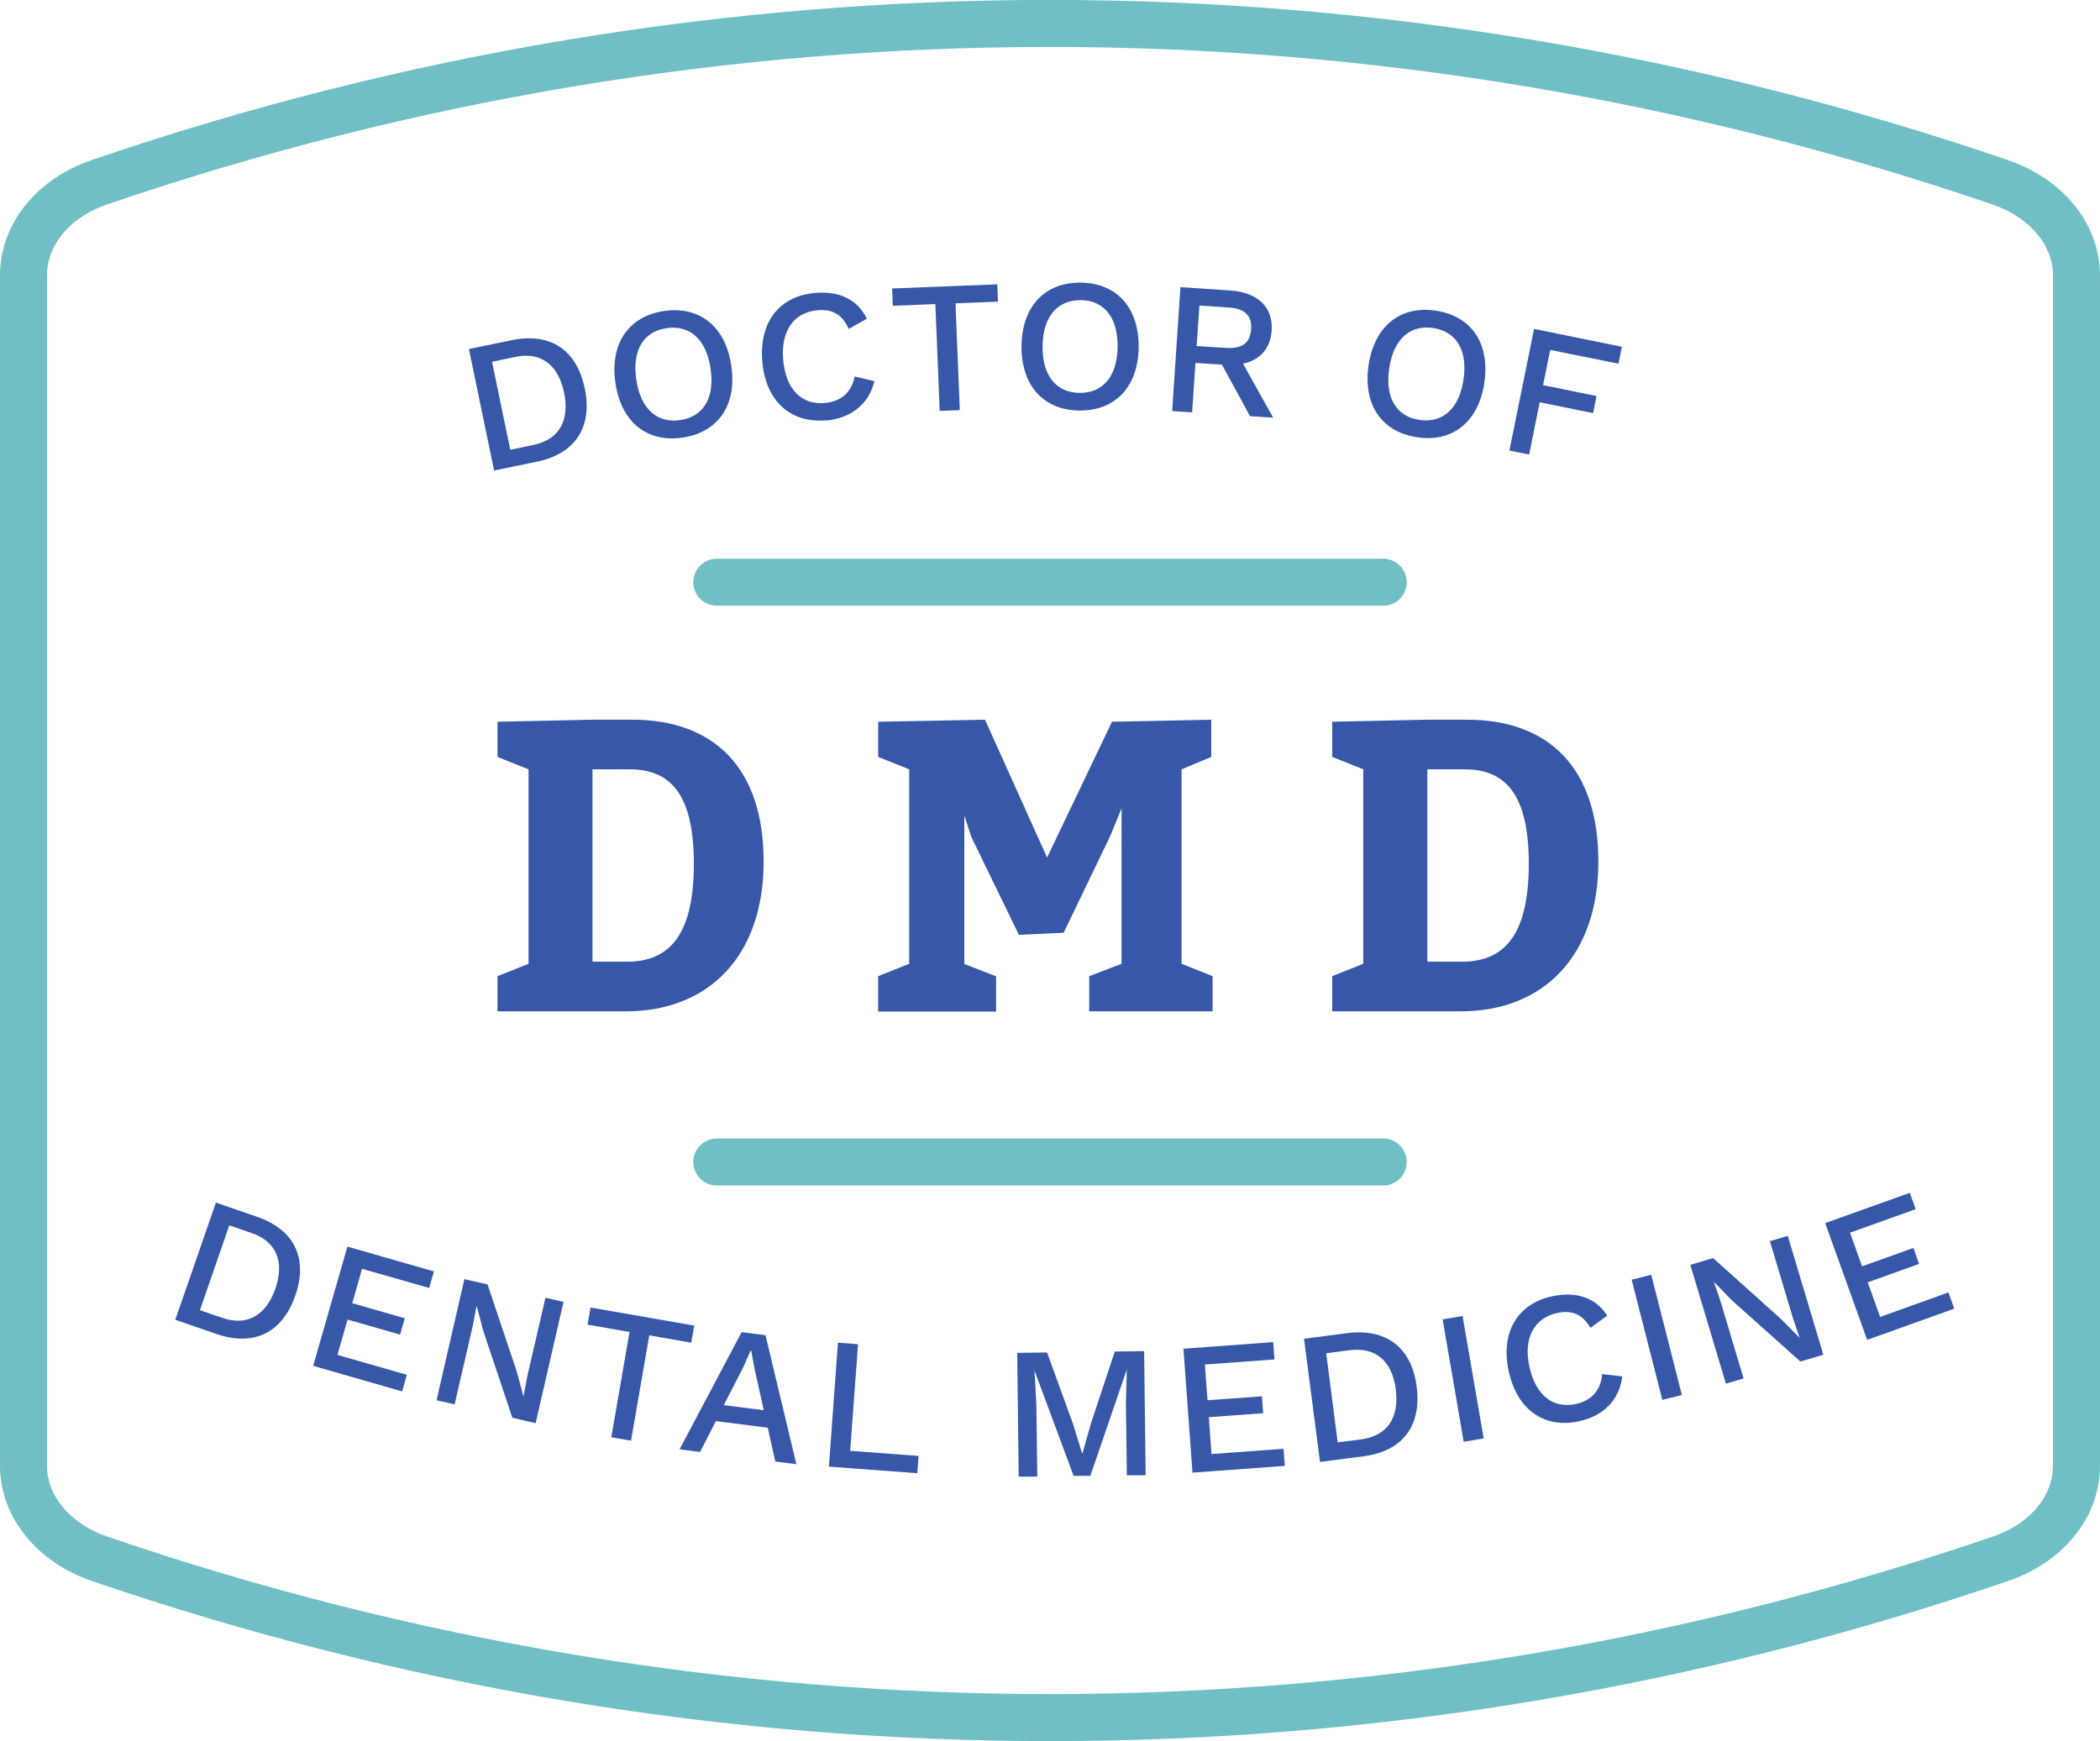 <?xml version="1.0" encoding="UTF-8"?>
<svg id="Layer_2" xmlns="http://www.w3.org/2000/svg" viewBox="0 0 111.65 92.58">
  <defs>
    <style>
      .cls-1 {
        fill: none;
        stroke: #6fbfc4;
        stroke-linecap: round;
        stroke-linejoin: round;
        stroke-width: 2.5px;
      }

      .cls-2 {
        fill: #3758a8;
      }
    </style>
  </defs>
  <g id="Layer_1-2" data-name="Layer_1">
    <g>
      <path class="cls-2" d="M28.1,51.25v-10.34l-1.65-.66v-1.87l5.06-.11h2.09c4.4,0,7,2.6,7,7.55s-2.86,7.96-7.33,7.96h-6.82v-1.87s1.65-.66,1.65-.66ZM33.33,51.14c2.13,0,3.56-1.25,3.56-5.21,0-3.7-1.25-5.02-3.41-5.02h-1.98v10.23s1.83,0,1.83,0Z"/>
      <path class="cls-2" d="M46.69,53.78v-1.87l1.65-.66v-10.34l-1.65-.66v-1.87l5.68-.11,3.3,7.33,3.45-7.22,5.28-.11v1.98l-1.58.66v10.34l1.65.66v1.87h-6.56v-1.87l1.72-.66v-8.27l-.59,1.45-2.49,5.17-2.38.11-2.53-5.21-.37-1.14v7.9l1.69.66v1.87h-6.27Z"/>
      <path class="cls-2" d="M72.48,51.25v-10.34l-1.65-.66v-1.87l5.06-.11h2.09c4.4,0,7,2.6,7,7.55s-2.86,7.96-7.33,7.96h-6.82v-1.87s1.65-.66,1.65-.66ZM77.72,51.14c2.13,0,3.56-1.25,3.56-5.21,0-3.7-1.25-5.02-3.41-5.02h-1.98v10.23h1.83Z"/>
      <line class="cls-1" x1="38.11" y1="61.79" x2="73.54" y2="61.79"/>
      <line class="cls-1" x1="38.11" y1="30.96" x2="73.54" y2="30.96"/>
      <path class="cls-1" d="M106.36,82.89c-32.89,11.26-68.19,11.26-101.07,0-2.44-.84-4.04-2.78-4.04-4.94V14.63c0-2.16,1.59-4.11,4.04-4.94C38.18-1.57,73.48-1.57,106.36,9.7c2.44.84,4.04,2.78,4.04,4.94v63.31c0,2.16-1.59,4.11-4.04,4.94Z"/>
      <path class="cls-2" d="M31.09,20.65c.43,2.08-.52,3.48-2.54,3.9l-2.28.47-1.34-6.46,2.28-.47c2.03-.42,3.45.49,3.88,2.57h0ZM29.99,20.88c-.31-1.49-1.24-2.19-2.6-1.9l-1.23.26.97,4.68,1.23-.26c1.36-.28,1.94-1.29,1.63-2.78Z"/>
      <path class="cls-2" d="M38.88,19.45c.31,2.08-.69,3.54-2.59,3.82-1.89.28-3.27-.83-3.57-2.91s.69-3.54,2.58-3.82c1.9-.28,3.28.83,3.58,2.91ZM33.83,20.19c.23,1.55,1.1,2.33,2.33,2.15,1.24-.18,1.85-1.18,1.62-2.74-.23-1.55-1.1-2.33-2.34-2.15-1.23.18-1.84,1.18-1.61,2.73h0Z"/>
      <path class="cls-2" d="M43.94,22.35c-1.9.17-3.22-1.01-3.41-3.1s.89-3.5,2.78-3.67c1.31-.12,2.28.34,2.78,1.37l-.97.54c-.33-.75-.85-1.07-1.67-.99-1.23.11-1.95,1.08-1.81,2.65.14,1.55.97,2.39,2.22,2.28.84-.08,1.41-.55,1.58-1.41l1.05.25c-.3,1.24-1.27,1.97-2.55,2.09h0Z"/>
      <path class="cls-2" d="M53.06,16.04l-2.26.09.23,5.68-1.07.04-.23-5.68-2.26.09-.04-.92,5.59-.22s.04.92.04.92Z"/>
      <path class="cls-2" d="M60.54,18.47c-.03,2.1-1.24,3.38-3.16,3.36-1.91-.02-3.09-1.34-3.07-3.44.03-2.1,1.24-3.38,3.15-3.36,1.92.02,3.1,1.34,3.08,3.44ZM55.43,18.4c-.02,1.57.72,2.48,1.96,2.49,1.25.02,2.01-.88,2.03-2.44.02-1.57-.72-2.48-1.97-2.49-1.24,0-2,.88-2.02,2.44Z"/>
      <path class="cls-2" d="M64.98,19.39l-1.42-.09-.18,2.63-1.06-.07.44-6.59,2.68.18c1.42.1,2.26.89,2.17,2.13-.06.95-.63,1.57-1.52,1.76l1.6,2.87-1.23-.08-1.5-2.75h.02ZM63.62,18.4l1.54.1c.87.06,1.31-.26,1.36-.99.05-.73-.35-1.11-1.21-1.16l-1.54-.1-.15,2.16h0Z"/>
      <path class="cls-2" d="M78.92,20.35c-.31,2.08-1.69,3.19-3.58,2.9-1.89-.28-2.88-1.74-2.58-3.82.31-2.08,1.68-3.19,3.57-2.91,1.9.28,2.89,1.74,2.59,3.82h0ZM73.86,19.6c-.23,1.55.38,2.55,1.61,2.73,1.24.18,2.11-.6,2.34-2.15.23-1.55-.38-2.55-1.62-2.74-1.23-.18-2.1.6-2.33,2.15h0Z"/>
      <path class="cls-2" d="M82.42,18.61l-.38,1.87,2.84.58-.18.91-2.84-.58-.56,2.78-1.05-.21,1.31-6.47,4.67.95-.18.9-3.62-.73h0Z"/>
      <path class="cls-2" d="M15.7,68.89c-.69,2-2.22,2.72-4.18,2.05l-2.2-.76,2.16-6.23,2.2.76c1.96.68,2.71,2.19,2.02,4.19h0ZM14.64,68.53c.5-1.44.05-2.51-1.26-2.96l-1.19-.41-1.56,4.51,1.19.41c1.31.45,2.32-.12,2.82-1.55Z"/>
      <path class="cls-2" d="M21.63,73.11l-.25.88-4.73-1.36,1.82-6.34,4.6,1.32-.25.88-3.57-1.02-.52,1.83,2.79.8-.25.87-2.79-.8-.54,1.88,3.7,1.06h0Z"/>
      <path class="cls-2" d="M28.48,75.68l-1.24-.29-1.55-4.63-.35-1.33h0l-.21,1.1-.96,4.15-.96-.22,1.48-6.44,1.23.28,1.55,4.62.36,1.34h0l.21-1.1.96-4.15.96.22-1.48,6.44h0Z"/>
      <path class="cls-2" d="M36.75,71.4l-2.23-.39-.97,5.6-1.05-.18.97-5.6-2.23-.39.16-.91,5.51.96s-.16.91-.16.91Z"/>
      <path class="cls-2" d="M40.82,75.92l-2.76-.35-.84,1.64-1.09-.14,3.3-6.23,1.27.16,1.64,6.86-1.12-.14-.4-1.79h0ZM40.61,75l-.49-2.2-.18-.98h-.03l-.39.88-1.04,2.02,2.13.27h0Z"/>
      <path class="cls-2" d="M48.84,77.42l-.07.92-4.7-.35.48-6.59,1.07.08-.42,5.67,3.63.27h0Z"/>
      <path class="cls-2" d="M60.89,78.45h-.98l-.05-3.81.05-1.82h0l-1.94,5.66h-.89l-2.08-5.6h0l.1,1.82.05,3.82h-.99l-.08-6.58,1.59-.02,1.38,3.8.48,1.56h.02l.45-1.58,1.27-3.83,1.56-.02.08,6.6h-.02Z"/>
      <path class="cls-2" d="M68.24,77.03l.07.92-4.91.36-.48-6.59,4.77-.35.07.92-3.7.27.14,1.9,2.89-.21.07.9-2.89.21.14,1.96,3.84-.28h0Z"/>
      <path class="cls-2" d="M75.32,73.75c.27,2.1-.78,3.43-2.83,3.69l-2.31.3-.85-6.55,2.31-.3c2.05-.26,3.41.75,3.68,2.85h0ZM74.21,73.89c-.19-1.51-1.07-2.27-2.45-2.09l-1.25.16.61,4.74,1.25-.16c1.38-.18,2.03-1.14,1.84-2.65Z"/>
      <path class="cls-2" d="M78.87,76.49l-1.05.18-1.12-6.51,1.06-.18,1.12,6.5h0Z"/>
      <path class="cls-2" d="M83.96,75.58c-1.87.4-3.31-.62-3.75-2.68-.44-2.05.47-3.58,2.32-3.97,1.28-.27,2.31.07,2.92,1.03l-.89.65c-.42-.71-.97-.96-1.77-.79-1.2.26-1.81,1.31-1.48,2.84.33,1.53,1.25,2.26,2.47,2,.82-.18,1.33-.71,1.4-1.59l1.07.12c-.15,1.27-1.02,2.11-2.28,2.38h-.01Z"/>
      <path class="cls-2" d="M89.42,74.18l-1.04.26-1.63-6.39,1.04-.26,1.63,6.39Z"/>
      <path class="cls-2" d="M96.94,72.04l-1.22.36-3.64-3.25-.96-.99h0l.36,1.06,1.22,4.08-.94.28-1.89-6.32,1.21-.36,3.62,3.25.98.99h0l-.36-1.06-1.22-4.08.95-.28,1.89,6.32Z"/>
      <path class="cls-2" d="M103.59,68.72l.31.87-4.63,1.66-2.23-6.21,4.5-1.61.31.87-3.49,1.25.64,1.79,2.73-.98.3.85-2.73.98.66,1.84,3.62-1.3h0Z"/>
    </g>
  </g>
</svg>